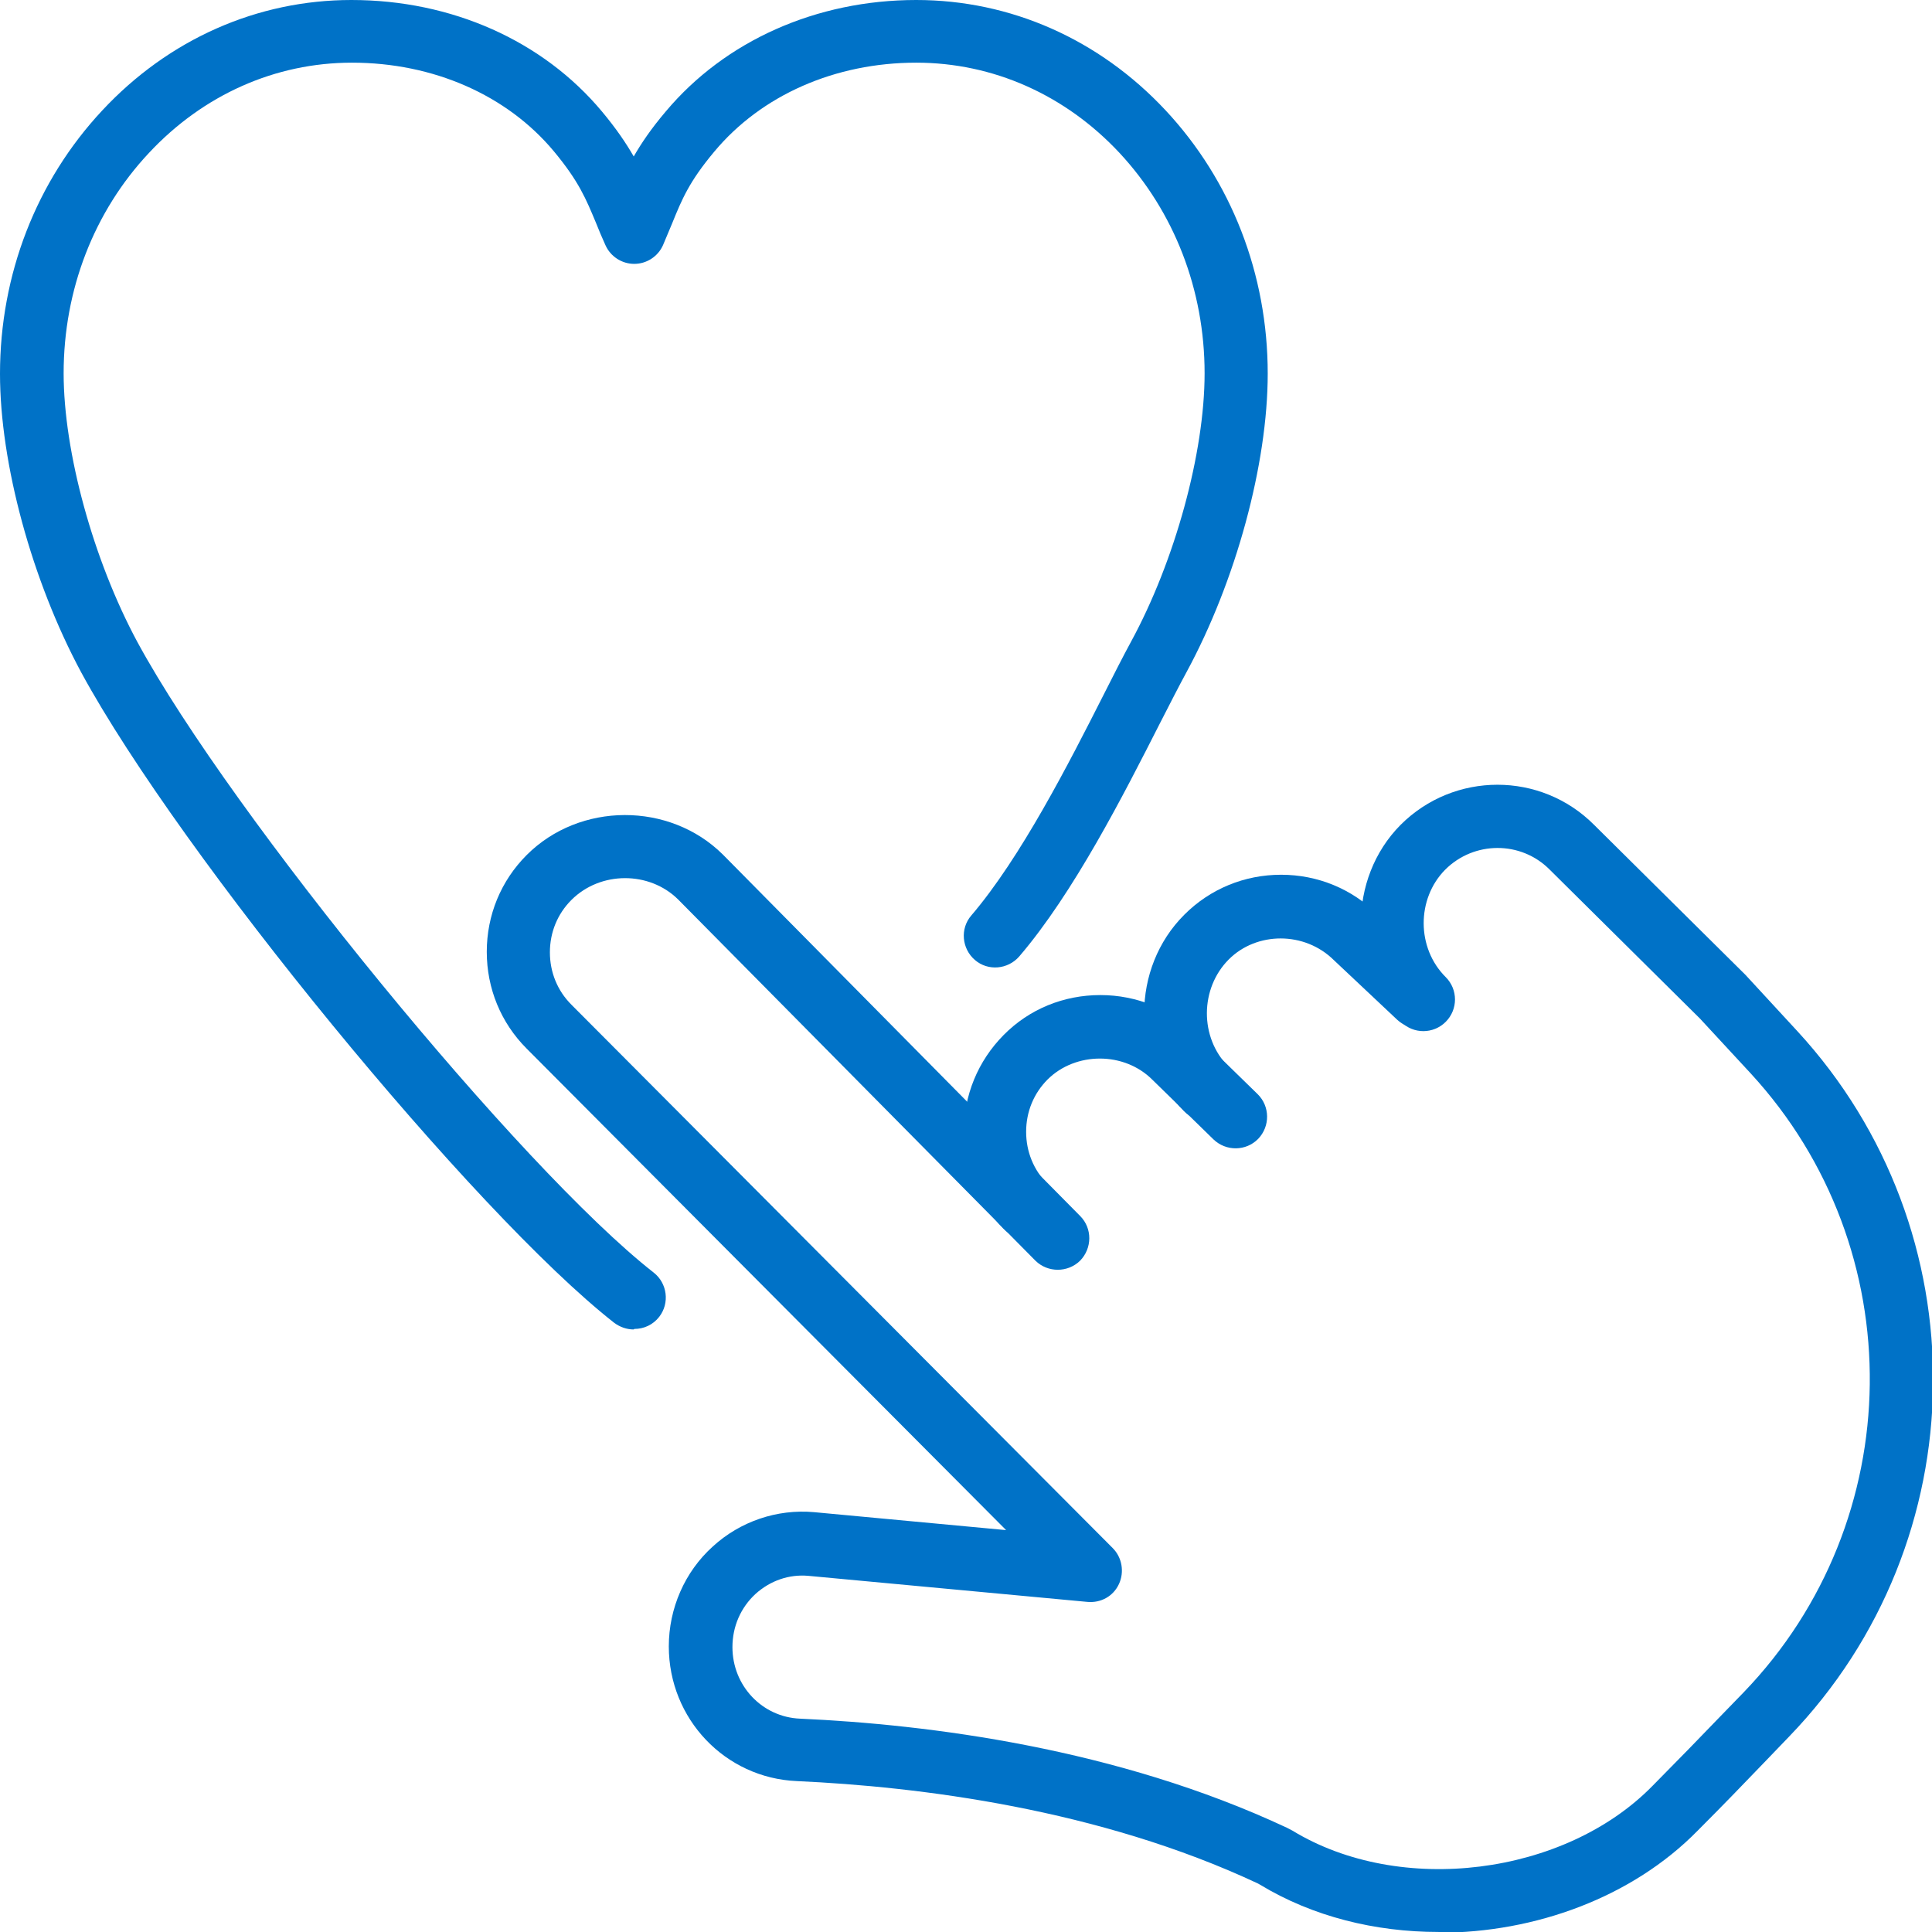 <?xml version="1.0" encoding="UTF-8"?> <svg xmlns="http://www.w3.org/2000/svg" width="64" height="64" viewBox="0 0 64 64" fill="none"><g clip-path="url(#clip0_1501_2095)"><path d="M20.993 44.04C20.767 44.04 20.542 43.964 20.349 43.822C15.707 40.188 5.972 28.316 2.693 22.279C1.054 19.232 0 15.347 0 12.383C0 9.093 1.204 5.995 3.387 3.659C5.587 1.298 8.523 0 11.642 0C14.963 0 17.982 1.348 19.939 3.692C20.416 4.262 20.742 4.747 20.993 5.183C21.244 4.747 21.57 4.262 22.055 3.692C24.021 1.348 27.049 0 30.352 0C33.472 0 36.408 1.298 38.607 3.65C40.79 5.986 41.995 9.084 41.995 12.375C41.995 15.372 40.941 19.249 39.302 22.271C39.051 22.732 38.758 23.309 38.423 23.962C37.219 26.332 35.571 29.572 33.765 31.682C33.388 32.117 32.728 32.176 32.293 31.799C31.858 31.422 31.799 30.761 32.176 30.326C33.815 28.408 35.404 25.294 36.558 23.016C36.901 22.338 37.202 21.744 37.462 21.266C38.925 18.579 39.904 14.995 39.904 12.366C39.904 9.603 38.9 7.016 37.085 5.065C35.287 3.14 32.895 2.076 30.352 2.076C27.668 2.076 25.225 3.148 23.661 5.024C22.833 6.012 22.591 6.598 22.265 7.401C22.172 7.627 22.072 7.862 21.963 8.121C21.796 8.498 21.42 8.741 21.01 8.741C20.6 8.741 20.224 8.498 20.056 8.121C19.939 7.862 19.839 7.627 19.747 7.393C19.412 6.589 19.178 6.012 18.35 5.015C16.795 3.148 14.352 2.076 11.659 2.076C9.117 2.076 6.733 3.14 4.935 5.065C3.111 7.008 2.108 9.603 2.108 12.366C2.108 14.97 3.086 18.545 4.55 21.266C7.661 27.002 17.255 38.715 21.654 42.156C22.106 42.508 22.189 43.169 21.838 43.621C21.629 43.889 21.328 44.023 21.01 44.023L20.993 44.04Z" fill="#0072C7"></path><path d="M33.983 41.017C33.716 41.017 33.448 40.917 33.247 40.708C32.394 39.853 31.926 38.715 31.926 37.501C31.926 36.287 32.394 35.148 33.247 34.286C34.1 33.423 35.238 32.963 36.451 32.963C37.663 32.963 38.801 33.432 39.654 34.286L41.661 36.245C42.071 36.647 42.08 37.308 41.678 37.727C41.276 38.137 40.616 38.145 40.198 37.744L38.174 35.768C37.237 34.83 35.631 34.838 34.703 35.759C34.243 36.22 33.992 36.831 33.992 37.492C33.992 38.154 34.243 38.765 34.703 39.226C35.112 39.636 35.112 40.297 34.703 40.708C34.502 40.908 34.234 41.017 33.967 41.017H33.983Z" fill="#0072C7"></path><path d="M39.954 37.115C39.686 37.115 39.418 37.014 39.218 36.805C37.461 35.047 37.461 32.066 39.234 30.299C40.087 29.445 41.225 28.977 42.438 28.977C43.65 28.977 44.788 29.445 45.641 30.299L47.715 32.25C48.133 32.644 48.158 33.305 47.757 33.732C47.364 34.151 46.703 34.176 46.277 33.774L44.186 31.806C43.215 30.844 41.626 30.86 40.706 31.781C39.745 32.744 39.736 34.368 40.69 35.331C41.099 35.742 41.099 36.403 40.69 36.813C40.489 37.014 40.221 37.123 39.954 37.123V37.115Z" fill="#0072C7"></path><path d="M47.648 63.999C45.557 63.999 43.483 63.489 41.743 62.434L41.668 62.392C36.399 59.922 30.444 59.185 26.396 59.001C24.02 58.9 22.155 56.941 22.155 54.538C22.155 53.282 22.682 52.068 23.611 51.231C24.514 50.402 25.735 49.983 26.965 50.092L33.329 50.687L17.447 34.737C16.593 33.883 16.125 32.744 16.125 31.53C16.125 30.316 16.593 29.178 17.447 28.324C19.203 26.565 22.18 26.557 23.945 28.307L35.78 40.28C36.19 40.69 36.181 41.351 35.78 41.762C35.37 42.163 34.709 42.163 34.3 41.762L22.465 29.797C21.511 28.851 19.889 28.851 18.927 29.814C18.467 30.274 18.216 30.886 18.216 31.547C18.216 32.209 18.467 32.82 18.927 33.28L36.859 51.281C37.168 51.591 37.252 52.068 37.068 52.47C36.884 52.872 36.474 53.106 36.023 53.065L26.78 52.202C26.137 52.144 25.518 52.361 25.032 52.797C24.539 53.249 24.263 53.877 24.263 54.563C24.263 55.844 25.25 56.883 26.505 56.933C30.745 57.125 36.993 57.904 42.638 60.55L42.814 60.642C46.385 62.819 51.83 62.132 54.741 59.16C55.661 58.23 56.238 57.636 56.907 56.941L57.76 56.062C63.238 50.377 63.347 41.368 57.994 35.558L56.313 33.741L51.337 28.809C50.383 27.846 48.828 27.855 47.874 28.809C46.921 29.772 46.921 31.405 47.891 32.368C48.301 32.778 48.301 33.439 47.891 33.85C47.481 34.26 46.82 34.26 46.41 33.85C44.646 32.091 44.637 29.102 46.394 27.327C48.167 25.552 51.044 25.552 52.809 27.327L57.819 32.292L59.533 34.151C65.639 40.774 65.522 51.047 59.266 57.527L58.421 58.406C57.743 59.11 57.166 59.712 56.238 60.642C54.072 62.852 50.852 64.024 47.673 64.024L47.648 63.999Z" fill="#0072C7"></path></g><defs><clipPath id="clip0_1501_2095"><rect width="64" height="64" fill="white"></rect></clipPath></defs></svg> 